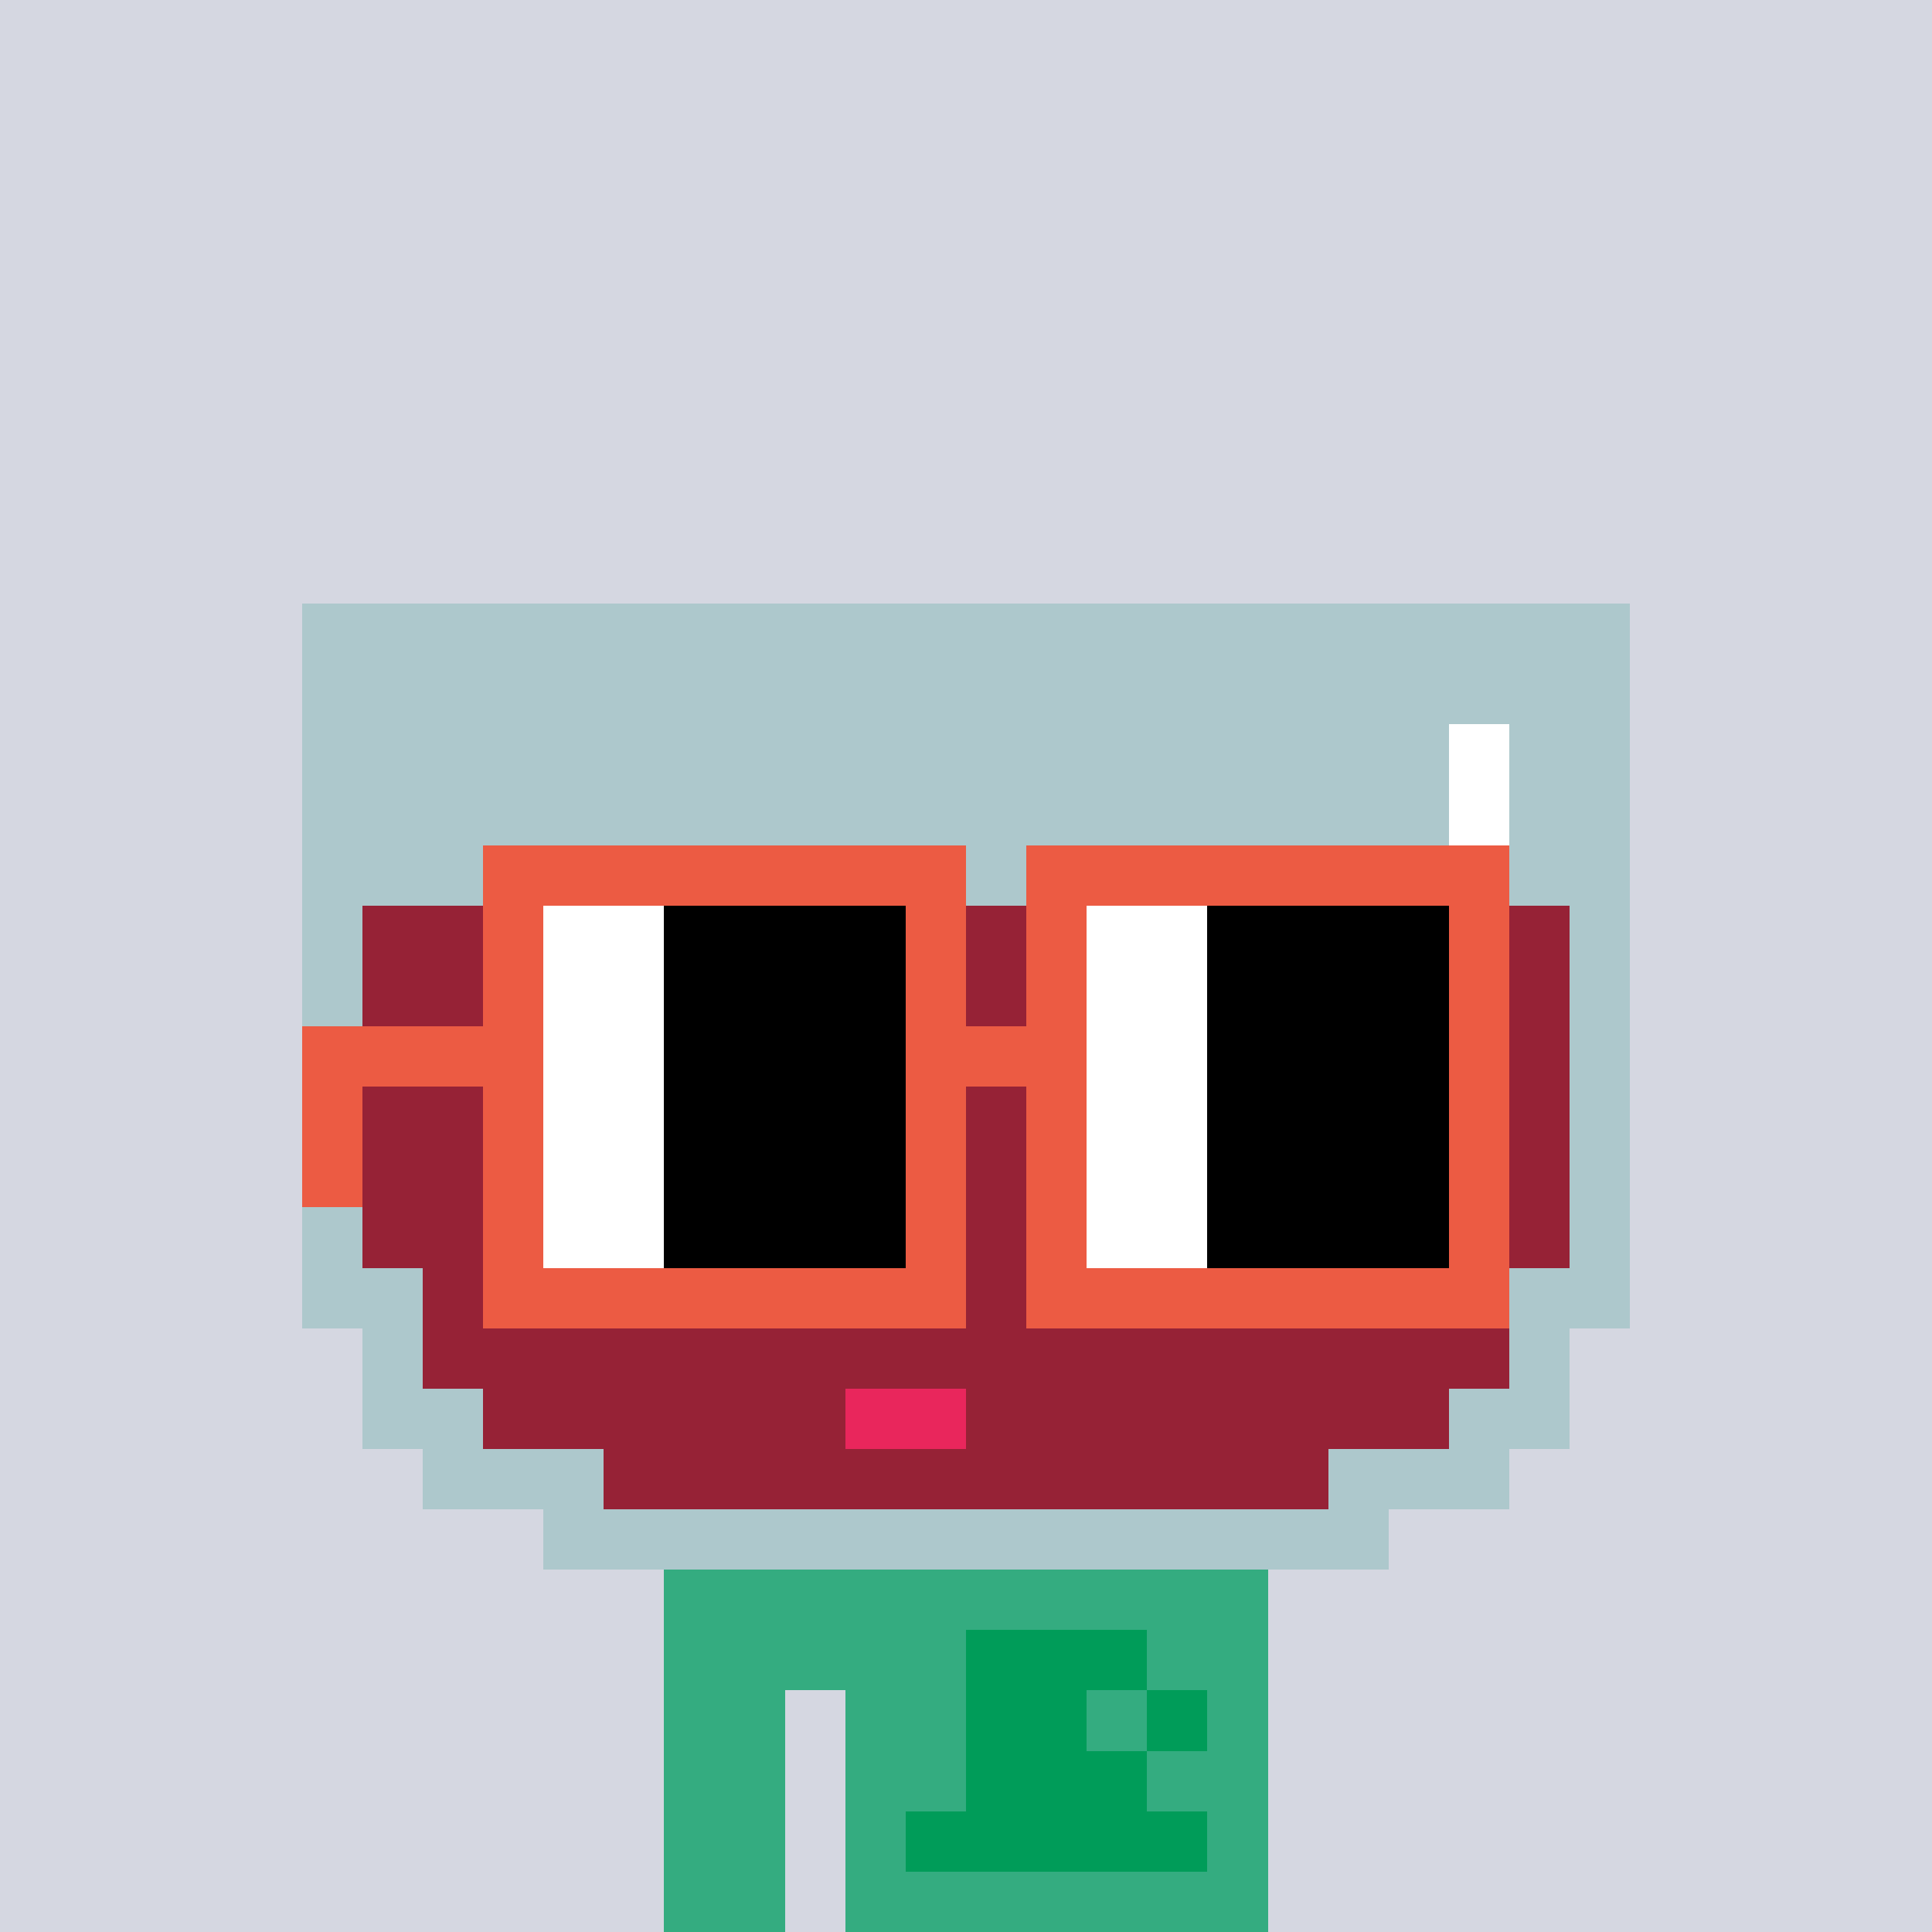 <svg width="320" height="320" viewBox="0 0 320 320" xmlns="http://www.w3.org/2000/svg" shape-rendering="crispEdges"><rect width="100%" height="100%" fill="#d5d7e1" /><rect width="100" height="10" x="110" y="260" fill="#34ac80" /><rect width="100" height="10" x="110" y="270" fill="#34ac80" /><rect width="20" height="10" x="110" y="280" fill="#34ac80" /><rect width="70" height="10" x="140" y="280" fill="#34ac80" /><rect width="20" height="10" x="110" y="290" fill="#34ac80" /><rect width="70" height="10" x="140" y="290" fill="#34ac80" /><rect width="20" height="10" x="110" y="300" fill="#34ac80" /><rect width="70" height="10" x="140" y="300" fill="#34ac80" /><rect width="20" height="10" x="110" y="310" fill="#34ac80" /><rect width="70" height="10" x="140" y="310" fill="#34ac80" /><rect width="30" height="10" x="160" y="270" fill="#009c59" /><rect width="20" height="10" x="160" y="280" fill="#009c59" /><rect width="10" height="10" x="190" y="280" fill="#009c59" /><rect width="30" height="10" x="160" y="290" fill="#009c59" /><rect width="50" height="10" x="150" y="300" fill="#009c59" /><rect width="220" height="10" x="50" y="100" fill="#adc8cc" /><rect width="220" height="10" x="50" y="110" fill="#adc8cc" /><rect width="190" height="10" x="50" y="120" fill="#adc8cc" /><rect width="10" height="10" x="240" y="120" fill="#ffffff" /><rect width="20" height="10" x="250" y="120" fill="#adc8cc" /><rect width="190" height="10" x="50" y="130" fill="#adc8cc" /><rect width="10" height="10" x="240" y="130" fill="#ffffff" /><rect width="20" height="10" x="250" y="130" fill="#adc8cc" /><rect width="190" height="10" x="50" y="140" fill="#adc8cc" /><rect width="10" height="10" x="240" y="140" fill="#ffffff" /><rect width="20" height="10" x="250" y="140" fill="#adc8cc" /><rect width="10" height="10" x="50" y="150" fill="#adc8cc" /><rect width="180" height="10" x="60" y="150" fill="#962236" /><rect width="10" height="10" x="240" y="150" fill="#e9265c" /><rect width="10" height="10" x="250" y="150" fill="#962236" /><rect width="10" height="10" x="260" y="150" fill="#adc8cc" /><rect width="10" height="10" x="50" y="160" fill="#adc8cc" /><rect width="200" height="10" x="60" y="160" fill="#962236" /><rect width="10" height="10" x="260" y="160" fill="#adc8cc" /><rect width="10" height="10" x="50" y="170" fill="#adc8cc" /><rect width="200" height="10" x="60" y="170" fill="#962236" /><rect width="10" height="10" x="260" y="170" fill="#adc8cc" /><rect width="10" height="10" x="50" y="180" fill="#adc8cc" /><rect width="200" height="10" x="60" y="180" fill="#962236" /><rect width="10" height="10" x="260" y="180" fill="#adc8cc" /><rect width="10" height="10" x="50" y="190" fill="#adc8cc" /><rect width="200" height="10" x="60" y="190" fill="#962236" /><rect width="10" height="10" x="260" y="190" fill="#adc8cc" /><rect width="10" height="10" x="50" y="200" fill="#adc8cc" /><rect width="200" height="10" x="60" y="200" fill="#962236" /><rect width="10" height="10" x="260" y="200" fill="#adc8cc" /><rect width="20" height="10" x="50" y="210" fill="#adc8cc" /><rect width="180" height="10" x="70" y="210" fill="#962236" /><rect width="20" height="10" x="250" y="210" fill="#adc8cc" /><rect width="10" height="10" x="60" y="220" fill="#adc8cc" /><rect width="180" height="10" x="70" y="220" fill="#962236" /><rect width="10" height="10" x="250" y="220" fill="#adc8cc" /><rect width="20" height="10" x="60" y="230" fill="#adc8cc" /><rect width="60" height="10" x="80" y="230" fill="#962236" /><rect width="20" height="10" x="140" y="230" fill="#e9265c" /><rect width="80" height="10" x="160" y="230" fill="#962236" /><rect width="20" height="10" x="240" y="230" fill="#adc8cc" /><rect width="30" height="10" x="70" y="240" fill="#adc8cc" /><rect width="120" height="10" x="100" y="240" fill="#962236" /><rect width="30" height="10" x="220" y="240" fill="#adc8cc" /><rect width="140" height="10" x="90" y="250" fill="#adc8cc" /><rect width="80" height="10" x="80" y="140" fill="#ec5b43" /><rect width="80" height="10" x="170" y="140" fill="#ec5b43" /><rect width="10" height="10" x="80" y="150" fill="#ec5b43" /><rect width="20" height="10" x="90" y="150" fill="#ffffff" /><rect width="40" height="10" x="110" y="150" fill="#000000" /><rect width="10" height="10" x="150" y="150" fill="#ec5b43" /><rect width="10" height="10" x="170" y="150" fill="#ec5b43" /><rect width="20" height="10" x="180" y="150" fill="#ffffff" /><rect width="40" height="10" x="200" y="150" fill="#000000" /><rect width="10" height="10" x="240" y="150" fill="#ec5b43" /><rect width="10" height="10" x="80" y="160" fill="#ec5b43" /><rect width="20" height="10" x="90" y="160" fill="#ffffff" /><rect width="40" height="10" x="110" y="160" fill="#000000" /><rect width="10" height="10" x="150" y="160" fill="#ec5b43" /><rect width="10" height="10" x="170" y="160" fill="#ec5b43" /><rect width="20" height="10" x="180" y="160" fill="#ffffff" /><rect width="40" height="10" x="200" y="160" fill="#000000" /><rect width="10" height="10" x="240" y="160" fill="#ec5b43" /><rect width="40" height="10" x="50" y="170" fill="#ec5b43" /><rect width="20" height="10" x="90" y="170" fill="#ffffff" /><rect width="40" height="10" x="110" y="170" fill="#000000" /><rect width="30" height="10" x="150" y="170" fill="#ec5b43" /><rect width="20" height="10" x="180" y="170" fill="#ffffff" /><rect width="40" height="10" x="200" y="170" fill="#000000" /><rect width="10" height="10" x="240" y="170" fill="#ec5b43" /><rect width="10" height="10" x="50" y="180" fill="#ec5b43" /><rect width="10" height="10" x="80" y="180" fill="#ec5b43" /><rect width="20" height="10" x="90" y="180" fill="#ffffff" /><rect width="40" height="10" x="110" y="180" fill="#000000" /><rect width="10" height="10" x="150" y="180" fill="#ec5b43" /><rect width="10" height="10" x="170" y="180" fill="#ec5b43" /><rect width="20" height="10" x="180" y="180" fill="#ffffff" /><rect width="40" height="10" x="200" y="180" fill="#000000" /><rect width="10" height="10" x="240" y="180" fill="#ec5b43" /><rect width="10" height="10" x="50" y="190" fill="#ec5b43" /><rect width="10" height="10" x="80" y="190" fill="#ec5b43" /><rect width="20" height="10" x="90" y="190" fill="#ffffff" /><rect width="40" height="10" x="110" y="190" fill="#000000" /><rect width="10" height="10" x="150" y="190" fill="#ec5b43" /><rect width="10" height="10" x="170" y="190" fill="#ec5b43" /><rect width="20" height="10" x="180" y="190" fill="#ffffff" /><rect width="40" height="10" x="200" y="190" fill="#000000" /><rect width="10" height="10" x="240" y="190" fill="#ec5b43" /><rect width="10" height="10" x="80" y="200" fill="#ec5b43" /><rect width="20" height="10" x="90" y="200" fill="#ffffff" /><rect width="40" height="10" x="110" y="200" fill="#000000" /><rect width="10" height="10" x="150" y="200" fill="#ec5b43" /><rect width="10" height="10" x="170" y="200" fill="#ec5b43" /><rect width="20" height="10" x="180" y="200" fill="#ffffff" /><rect width="40" height="10" x="200" y="200" fill="#000000" /><rect width="10" height="10" x="240" y="200" fill="#ec5b43" /><rect width="80" height="10" x="80" y="210" fill="#ec5b43" /><rect width="80" height="10" x="170" y="210" fill="#ec5b43" /></svg>